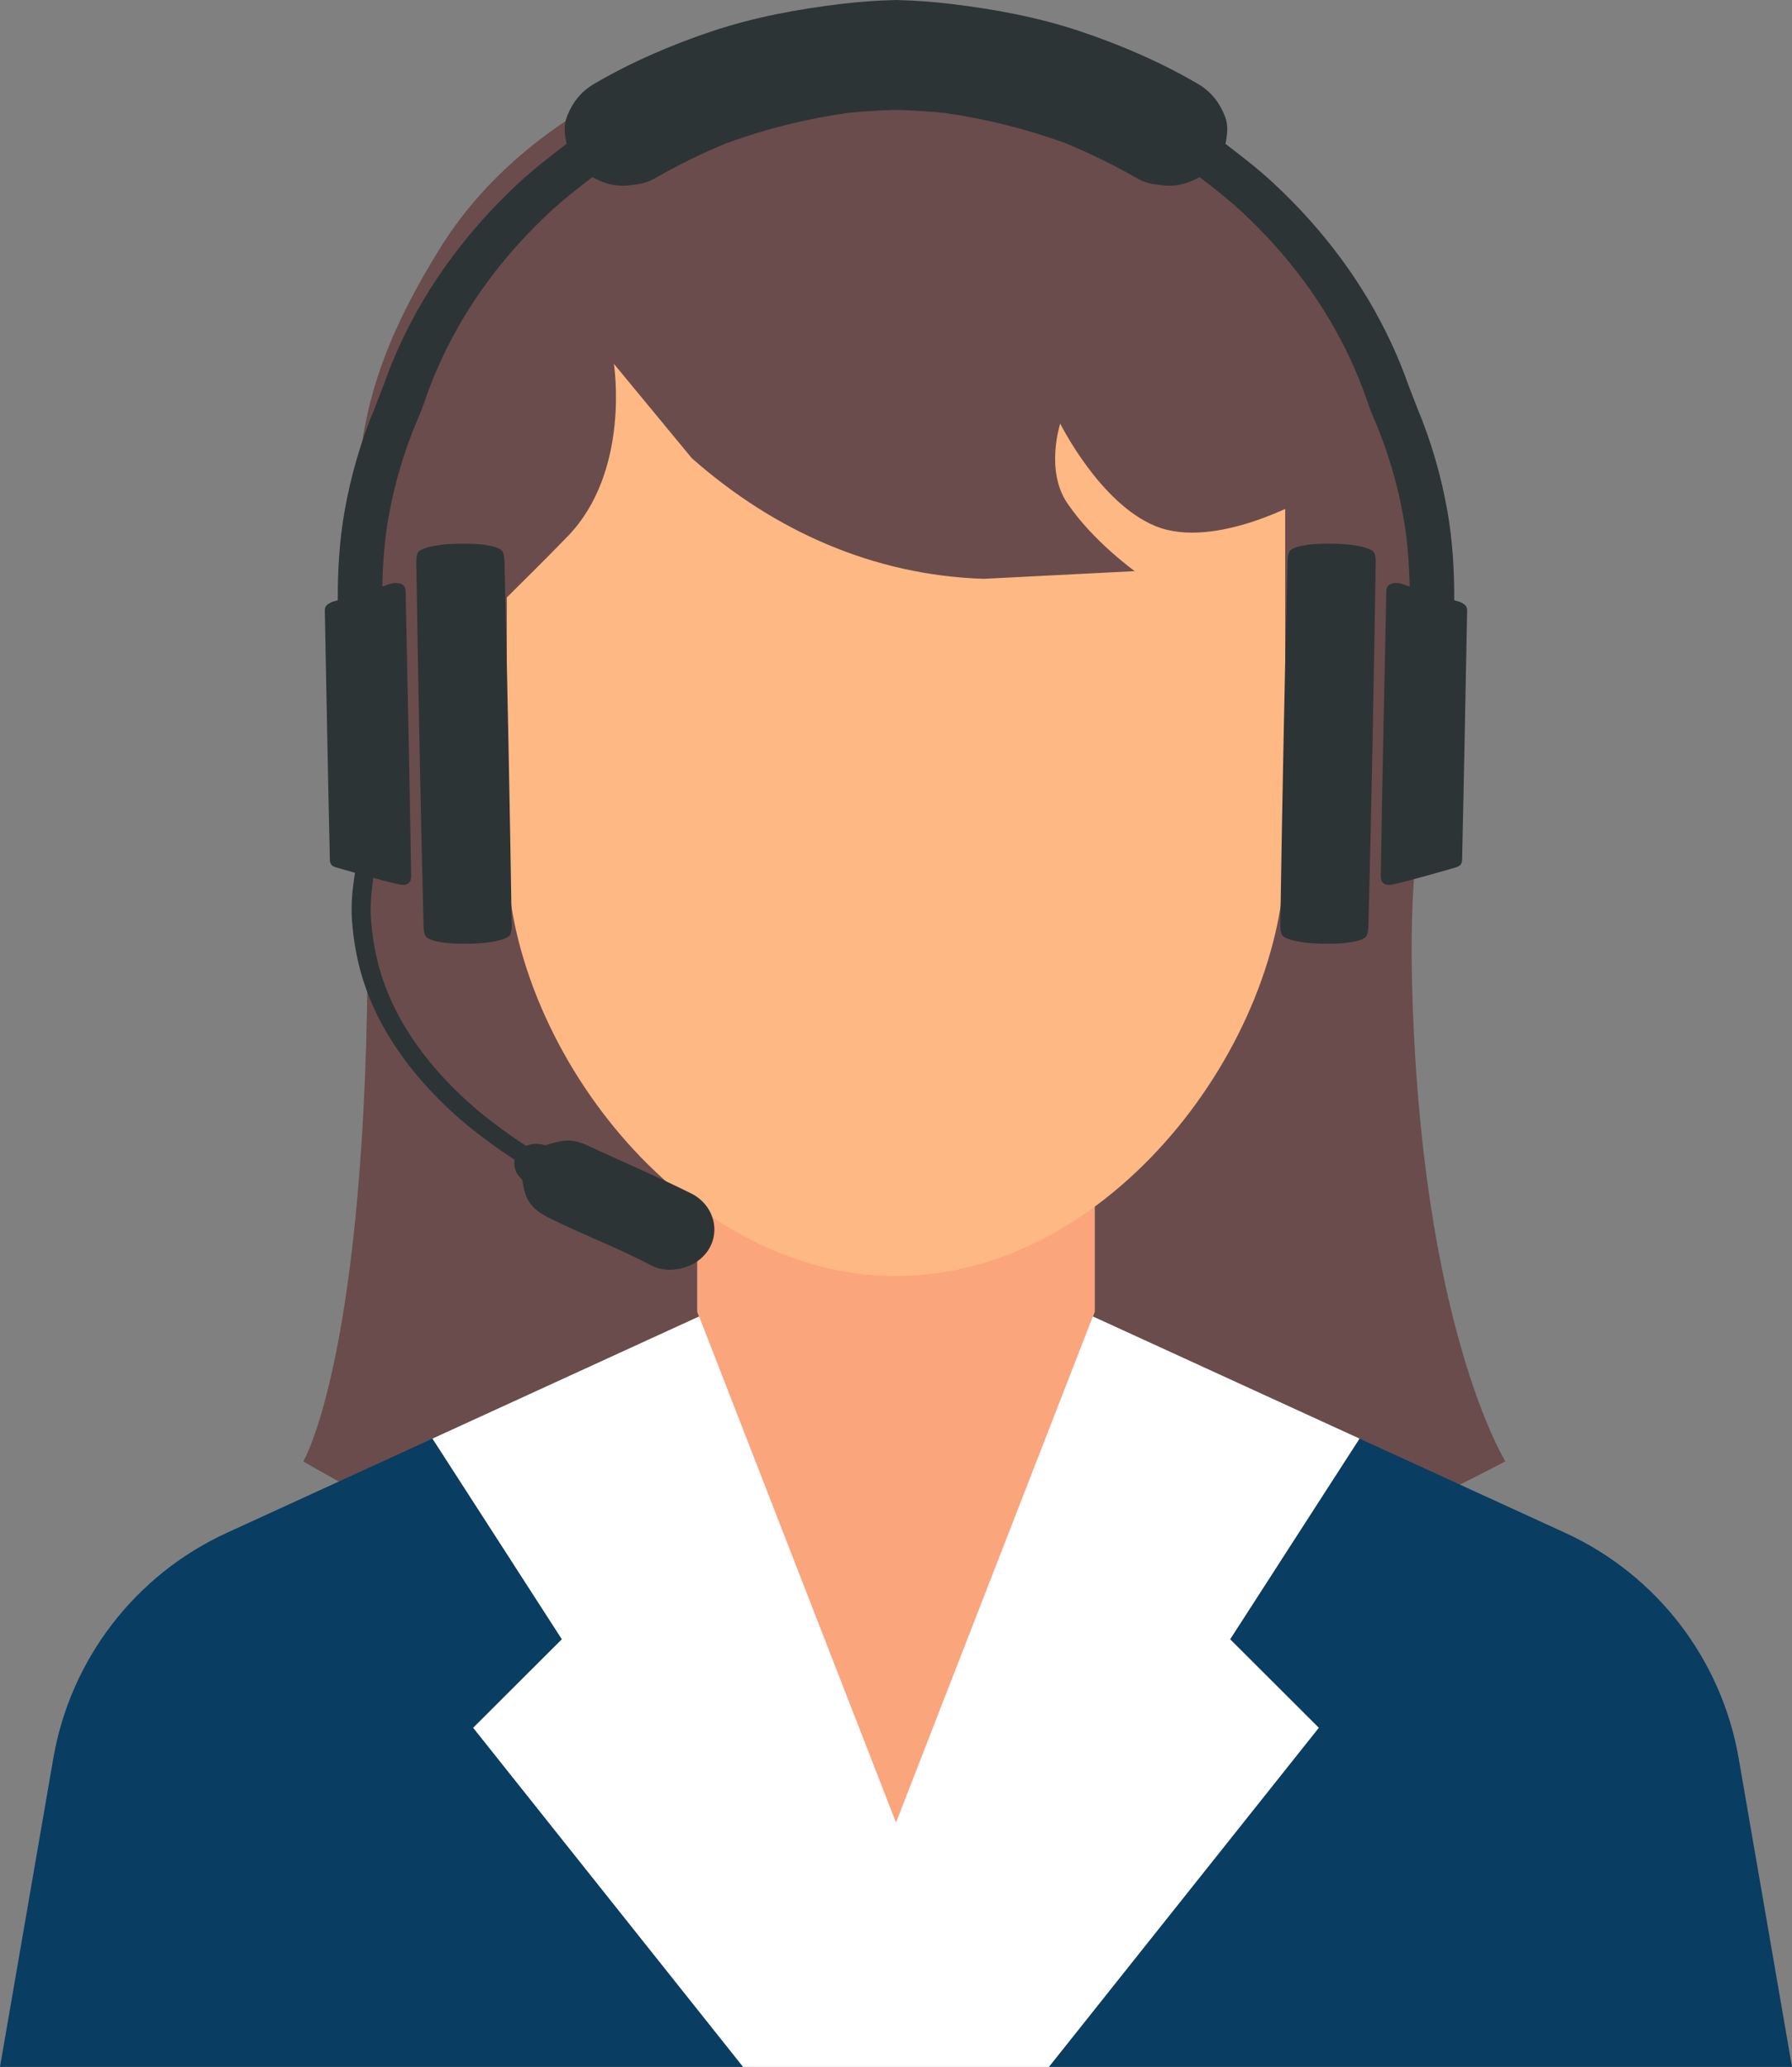 <?xml version="1.0" encoding="UTF-8"?>
<svg id="Layer_2" data-name="Layer 2" xmlns="http://www.w3.org/2000/svg" viewBox="0 0 923.48 1064.91">
  <rect x="0" y="0" width="923.48" height="1064.91" fill="#808080" stroke="none"/>
  <defs>
    <style>
      .cls-1 {
        fill: #fff;
      }

      .cls-2 {
        fill: #fba57c;
      }

      .cls-3 {
        fill: #fdb883;
      }

      .cls-4 {
        fill: #2d3436;
      }

      .cls-5 {
        fill: #093d62;
      }

      .cls-6 {
        fill: #6a4c4c;
      }
    </style>
  </defs>
  <g id="_ëîé_1" data-name="‘ëîé_1">
    <g>
      <path class="cls-6" d="M466.05,857.58c116.03-1.08,309.72-104.66,309.72-104.66,0,0-43.63-69.96-48.08-246.08-1.21-47.98,2.72-78.64,6.91-103.77l-24.83-17.21c-26.36-22.22-36.64-134.36-36.64-134.36,0,0-46.79,26.91-77.74,14.24-28.65-11.73-49.04-52.79-49.04-52.79,0,0-7.85,23.93,3.57,40.89,13.29,19.72,34.85,35.13,34.85,35.13l-77.87,3.96c-56.73-1.84-107.88-24.61-150.43-62.18l-40.14-48.61s8.82,55.3-23.88,88.98c-55.84,57.52-62.37,53.07-62.37,110.36l-41.29,43.08c.43,17.71,.71,36.79,.71,57.57,0,215.36-33.2,270.81-33.2,270.81,0,0,177.34,105.9,309.72,104.66Z"/>
      <polygon class="cls-2" points="564.19 571.46 564.19 675.91 461.74 939.3 359.28 675.91 359.28 571.46 564.19 571.46"/>
      <path class="cls-3" d="M461.74,657.46h0c110.76,0,200.56-120.6,200.56-218.77V131.11H261.18V438.69c0,98.16,89.79,218.77,200.56,218.77Z"/>
      <path class="cls-6" d="M595.4,271.04c30.95,12.66,77.74-14.24,77.74-14.24,0,0,10.28,112.14,36.64,134.36l24.83,17.21c6.23-37.34,13.04-62.48,4.4-114.03-15.82-94.38-85.92-243.46-229.11-274.37C405.94-2.47,280.76,41.1,227.04,127.46c-59.94,96.36-42.25,138.54-38.23,302.39l41.29-43.08c0-57.29,6.54-52.84,62.37-110.36,32.7-33.68,23.88-88.98,23.88-88.98l40.14,48.61c42.54,37.57,93.7,60.34,150.43,62.18l77.87-3.96s-21.57-15.41-34.85-35.13c-11.42-16.95-3.57-40.89-3.57-40.89,0,0,20.38,41.06,49.04,52.79Z"/>
      <g>
        <path class="cls-5" d="M679.61,890.19l-139.09,174.72h382.96l-27.48-159c-8.83-51.11-42.31-94.58-89.47-116.19l-105.91-48.52-66.7,103.38,45.7,45.61Z"/>
        <polygon class="cls-1" points="679.61 890.19 633.92 844.58 700.62 741.2 563.17 678.24 461.74 939 461.74 1064.91 540.52 1064.91 679.61 890.19"/>
      </g>
      <g>
        <path class="cls-5" d="M243.86,890.19l139.09,174.72H0l27.48-159c8.83-51.11,42.31-94.58,89.47-116.19l105.91-48.52,66.7,103.38-45.7,45.61Z"/>
        <polygon class="cls-1" points="243.86 890.19 289.56 844.58 222.86 741.2 360.3 678.24 461.74 939 461.74 1064.91 382.96 1064.91 243.86 890.19"/>
      </g>
    </g>
    <g>
      <path class="cls-4" d="M684.29,486.27c-4.67,0-9.33-.27-12.47-.73-6.72-.97-9.46-2.26-10.56-3.16-.38-.31-1.55-1.27-1.48-5.94,.97-62.29,2.26-127.01,3.73-187.17,.12-4.73,1.37-5.68,1.78-6,1.16-.88,3.94-2.09,10.65-2.81,2.24-.24,5.28-.37,8.56-.37,4.68,0,9.32,.27,12.41,.71,6.72,.97,9.45,2.26,10.56,3.16,.38,.31,1.55,1.27,1.48,5.95-1.13,71.58-2.36,132.82-3.76,187.2-.12,4.73-1.35,5.66-1.75,5.97-1.66,1.26-5.26,2.21-10.7,2.81-2.2,.24-5.2,.38-8.45,.38Z"/>
      <path class="cls-4" d="M356.02,614.81c-16.58-8.29-36.86-17-53.74-24.83-8.56-3.97-13.44-2.17-21.36,.09-3.37-1.06-6.43-1.01-9.86,.3-7.76-5.06-17.08-11.79-23.92-17.49-17.22-14.35-32.16-31.52-42-50.12-8.43-15.94-12.44-31-13.87-47.98-.74-8.82,.27-16.4,1.42-24.91l-9.13-4.19c-1.63,10.04-2.96,19.15-2.09,29.6,1.49,18.12,5.82,34.4,14.81,51.38,10.39,19.62,26.11,37.8,44.26,52.86,7.06,5.85,16.62,12.81,24.6,18.01-.51,4.21,.77,7.38,3.95,10.24,1.47,9,3.21,14.26,12.98,19.25,16.34,8.33,37.47,16.37,53.54,24.96,6.65,3.55,15.73,2.6,22.08-1.09,14.86-8.66,13.46-28.54-1.66-36.1Z"/>
      <path class="cls-4" d="M239.19,486.27c-3.25,0-6.25-.13-8.45-.38-5.44-.6-9.05-1.55-10.7-2.81-.4-.31-1.63-1.24-1.75-5.97-1.4-54.38-2.62-115.61-3.76-187.2-.07-4.68,1.09-5.63,1.48-5.95,1.11-.9,3.84-2.19,10.56-3.16,3.09-.45,7.73-.71,12.4-.71,3.28,0,6.32,.13,8.56,.37,6.71,.72,9.5,1.92,10.65,2.81,.41,.31,1.67,1.27,1.78,6,1.47,60.16,2.76,124.88,3.73,187.17,.07,4.67-1.1,5.62-1.48,5.94-1.11,.91-3.84,2.19-10.56,3.16-3.14,.45-7.8,.73-12.47,.73Z"/>
      <path class="cls-4" d="M752.73,310.28c-.86-.47-2.39-.61-3.33-1.07,.1-15.31-.84-30.82-3.51-45.93-3.24-18.33-8.46-36.23-15.67-53.43-1.48-3.84-2.96-7.67-4.44-11.5-2.5-7.08-5.33-14.07-8.51-20.95-14.38-31.15-35.22-59.11-61.13-83.15-7.74-7.18-16.16-13.68-24.61-20.13,.95-4.71,1.58-9.51-.24-14.12-2.81-7.13-7.12-12.8-14.14-16.89-19-11.07-39.39-19.92-60.47-26.97-21.76-7.28-44.22-11.45-67.13-14.17-9.22-1.09-18.51-1.74-27.81-1.97-9.3,.22-18.59,.87-27.81,1.97-22.91,2.73-45.37,6.9-67.13,14.17-21.08,7.05-41.47,15.9-60.47,26.97-7.02,4.09-11.33,9.75-14.14,16.89-1.82,4.6-1.19,9.41-.24,14.12-8.45,6.45-16.87,12.96-24.61,20.13-25.91,24.03-46.76,52-61.13,83.15-3.18,6.89-6.01,13.88-8.51,20.95-1.48,3.84-2.96,7.67-4.44,11.5-7.21,17.2-12.44,35.1-15.67,53.43-2.67,15.1-3.61,30.62-3.51,45.93-.94,.46-2.46,.61-3.33,1.07-2.07,1.12-3.4,1.81-3.36,4.4,.83,42.53,1.61,85.58,2.59,128.12,.06,2.6,1.06,3.49,3.6,4.21,10,2.85,22.04,6.4,31.92,8.64,3.9,.88,6.45-.35,6.38-4.36-.74-48.43-1.87-98.04-2.85-146.58-.08-4.02-3.17-4.55-6.5-4.24-1.48,.14-3.9,1.38-5.54,1.64,.28-11.81,1.14-23.9,3.22-35.6,3.05-17.14,7.97-33.87,14.78-49.94,.3-.71,.6-1.41,.9-2.11,.98-2.25,1.86-4.53,2.64-6.84,.2-.58,.4-1.16,.6-1.74,2.38-6.86,5.11-13.64,8.19-20.31,13.22-28.67,32.39-54.36,56.22-76.48,6.84-6.35,14.26-12.13,21.73-17.84,2.62,1.46,5.49,2.73,8.37,3.48,4.27,1.12,8.03,1.21,12.34,.53,4.16-.38,7.89-1.33,11.46-3.37,11.97-6.85,24.3-12.94,37.19-18.21,19.97-7.26,40.61-12.42,61.83-15.46,8.42-.87,16.84-1.39,25.26-1.59,8.42,.2,16.84,.72,25.26,1.59,21.22,3.05,41.86,8.2,61.83,15.46,12.89,5.27,25.22,11.36,37.19,18.21,3.57,2.04,7.3,2.99,11.46,3.37,4.31,.69,8.07,.59,12.34-.53,2.89-.75,5.76-2.02,8.37-3.48,7.47,5.71,14.89,11.49,21.73,17.84,23.83,22.12,43,47.82,56.22,76.48,3.08,6.67,5.8,13.45,8.19,20.31,.2,.58,.4,1.16,.6,1.74,.78,2.31,1.66,4.59,2.64,6.84,.31,.7,.61,1.41,.9,2.11,6.81,16.07,11.73,32.8,14.78,49.94,2.08,11.7,2.95,23.79,3.22,35.6-1.64-.26-4.05-1.5-5.54-1.64-3.33-.31-6.42,.22-6.5,4.24-.98,48.54-2.11,98.14-2.85,146.58-.06,4.01,2.48,5.24,6.38,4.36,9.89-2.24,21.93-5.79,31.92-8.64,2.54-.72,3.53-1.61,3.6-4.21,.98-42.54,1.76-85.59,2.59-128.12,.05-2.6-1.29-3.29-3.36-4.4Z"/>
    </g>
  </g>
</svg>